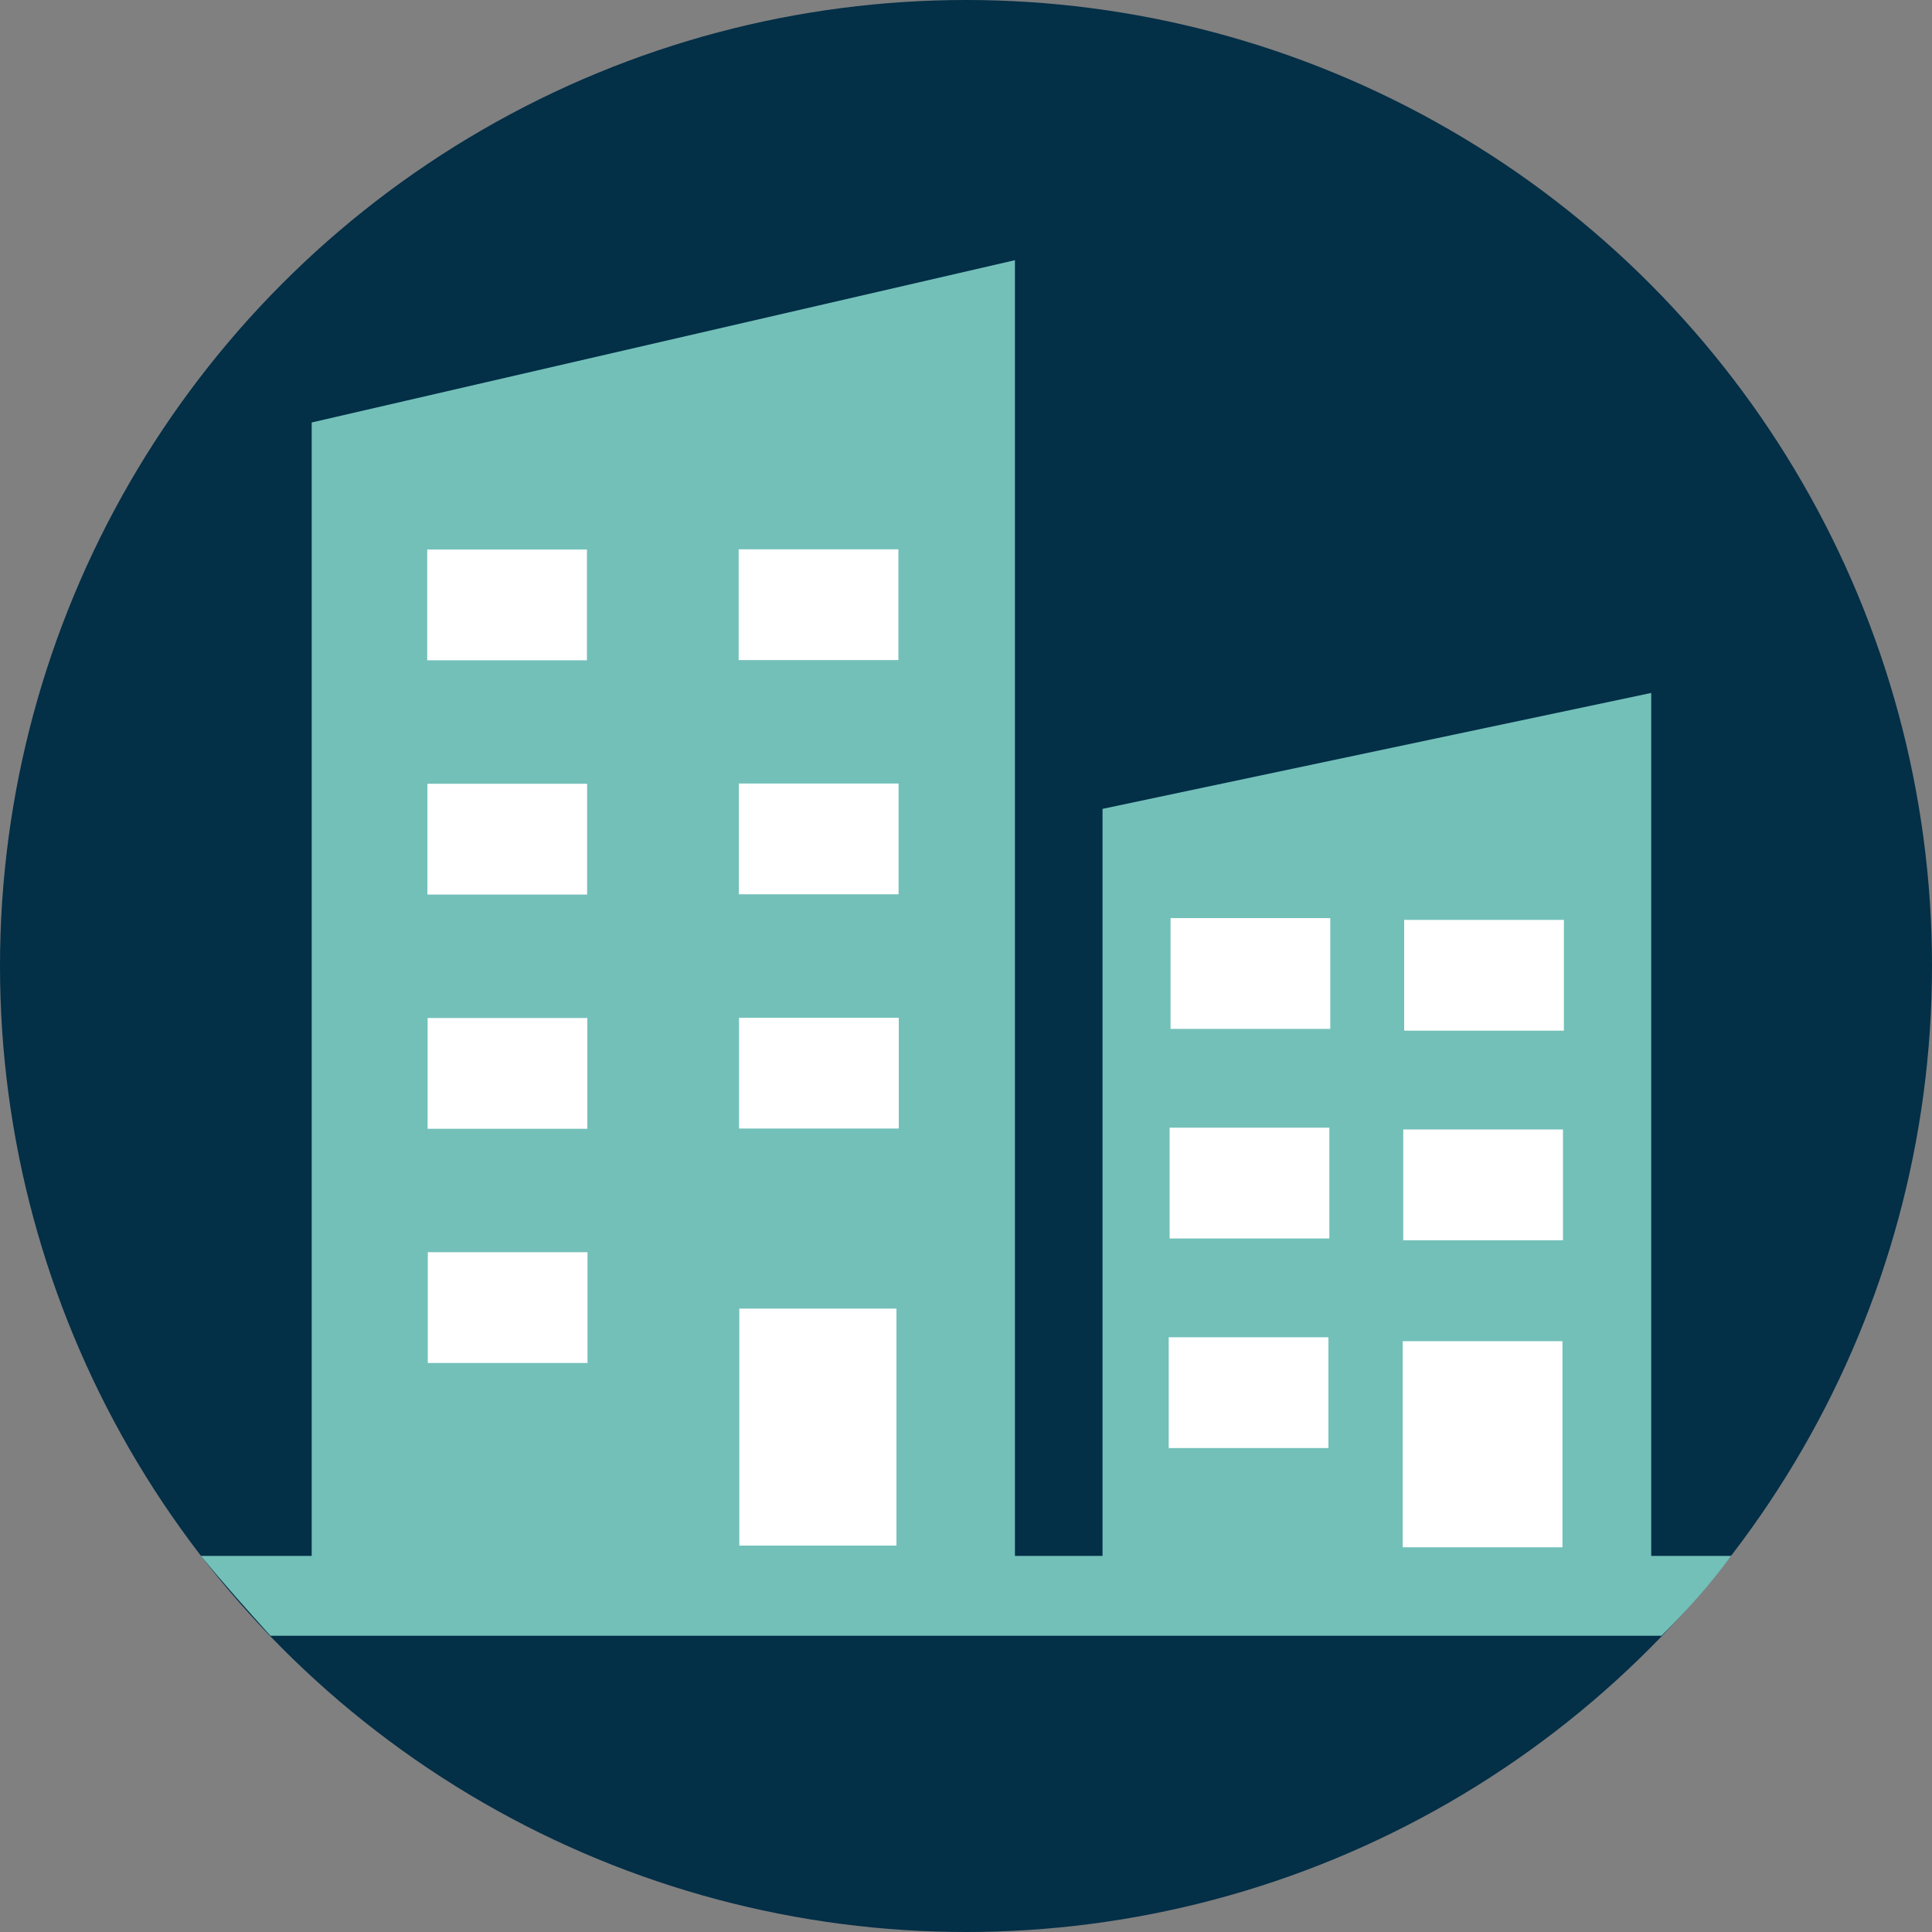 <?xml version="1.0" encoding="utf-8"?>
<!-- Generator: Adobe Illustrator 20.0.0, SVG Export Plug-In . SVG Version: 6.00 Build 0)  -->
<svg xmlns="http://www.w3.org/2000/svg" xmlns:xlink="http://www.w3.org/1999/xlink" version="1.1" id="Layer_1" x="0px" y="0px" viewBox="0 0 75 75" style="enable-background:new 0 0 75 75;" xml:space="preserve">
<rect x="0" y="0" width="75" height="75" fill="#808080" stroke="none"/>
<style type="text/css">
	.st0{fill:#032F47;}
	.st1{fill:#73C0B9;}
	.st2{fill:#FFFFFF;}
</style>
<g>
	<circle class="st0" cx="37.5" cy="37.5" r="37.5"/>
	<path class="st1" d="M10.5,63.5h54c1-1,1.9-2,2.7-3.1H7.8C8.7,61.5,9.6,62.5,10.5,63.5z"/>
	<g>
		<polygon class="st1" points="39.4,62 12.1,62 12.1,16.4 39.4,10.1   "/>
		<polygon class="st1" points="64.1,62 42.8,62 42.8,31.4 64.1,26.9   "/>
		<rect x="28.7" y="50.8" class="st2" width="6.1" height="9.2"/>
		
			<rect x="17.6" y="47.7" transform="matrix(4.487261e-11 -1 1 4.487261e-11 -31.093 70.511)" class="st2" width="4.3" height="6.2"/>
		
			<rect x="17.6" y="38.6" transform="matrix(4.487261e-11 -1 1 4.487261e-11 -22 61.419)" class="st2" width="4.3" height="6.2"/>
		
			<rect x="17.6" y="29.5" transform="matrix(4.487261e-11 -1 1 4.487261e-11 -12.908 52.326)" class="st2" width="4.3" height="6.2"/>
		
			<rect x="17.6" y="20.4" transform="matrix(4.487261e-11 -1 1 4.487261e-11 -3.815 43.233)" class="st2" width="4.3" height="6.2"/>
		
			<rect x="29.7" y="38.6" transform="matrix(4.487261e-11 -1 1 4.487261e-11 -9.91 73.509)" class="st2" width="4.3" height="6.2"/>
		
			<rect x="46.4" y="34.8" transform="matrix(4.423490e-11 -1 1 4.423490e-11 10.641 86.341)" class="st2" width="4.3" height="6.2"/>
		
			<rect x="55.4" y="34.8" transform="matrix(4.423490e-11 -1 1 4.423490e-11 19.71 95.41)" class="st2" width="4.3" height="6.2"/>
		
			<rect x="46.4" y="42.9" transform="matrix(4.423490e-11 -1 1 4.423490e-11 2.505 94.477)" class="st2" width="4.3" height="6.2"/>
		
			<rect x="55.4" y="42.9" transform="matrix(4.423490e-11 -1 1 4.423490e-11 11.574 103.546)" class="st2" width="4.3" height="6.2"/>
		
			<rect x="46.4" y="51" transform="matrix(4.423490e-11 -1 1 4.423490e-11 -5.631 102.613)" class="st2" width="4.3" height="6.2"/>
		
			<rect x="53.5" y="52.9" transform="matrix(2.420026e-11 -1 1 2.420026e-11 1.554 113.565)" class="st2" width="8" height="6.2"/>
		
			<rect x="29.7" y="29.5" transform="matrix(4.487261e-11 -1 1 4.487261e-11 -0.818 64.416)" class="st2" width="4.3" height="6.2"/>
		
			<rect x="29.7" y="20.4" transform="matrix(4.487261e-11 -1 1 4.487261e-11 8.275 55.324)" class="st2" width="4.3" height="6.2"/>
	</g>
</g>
</svg>
